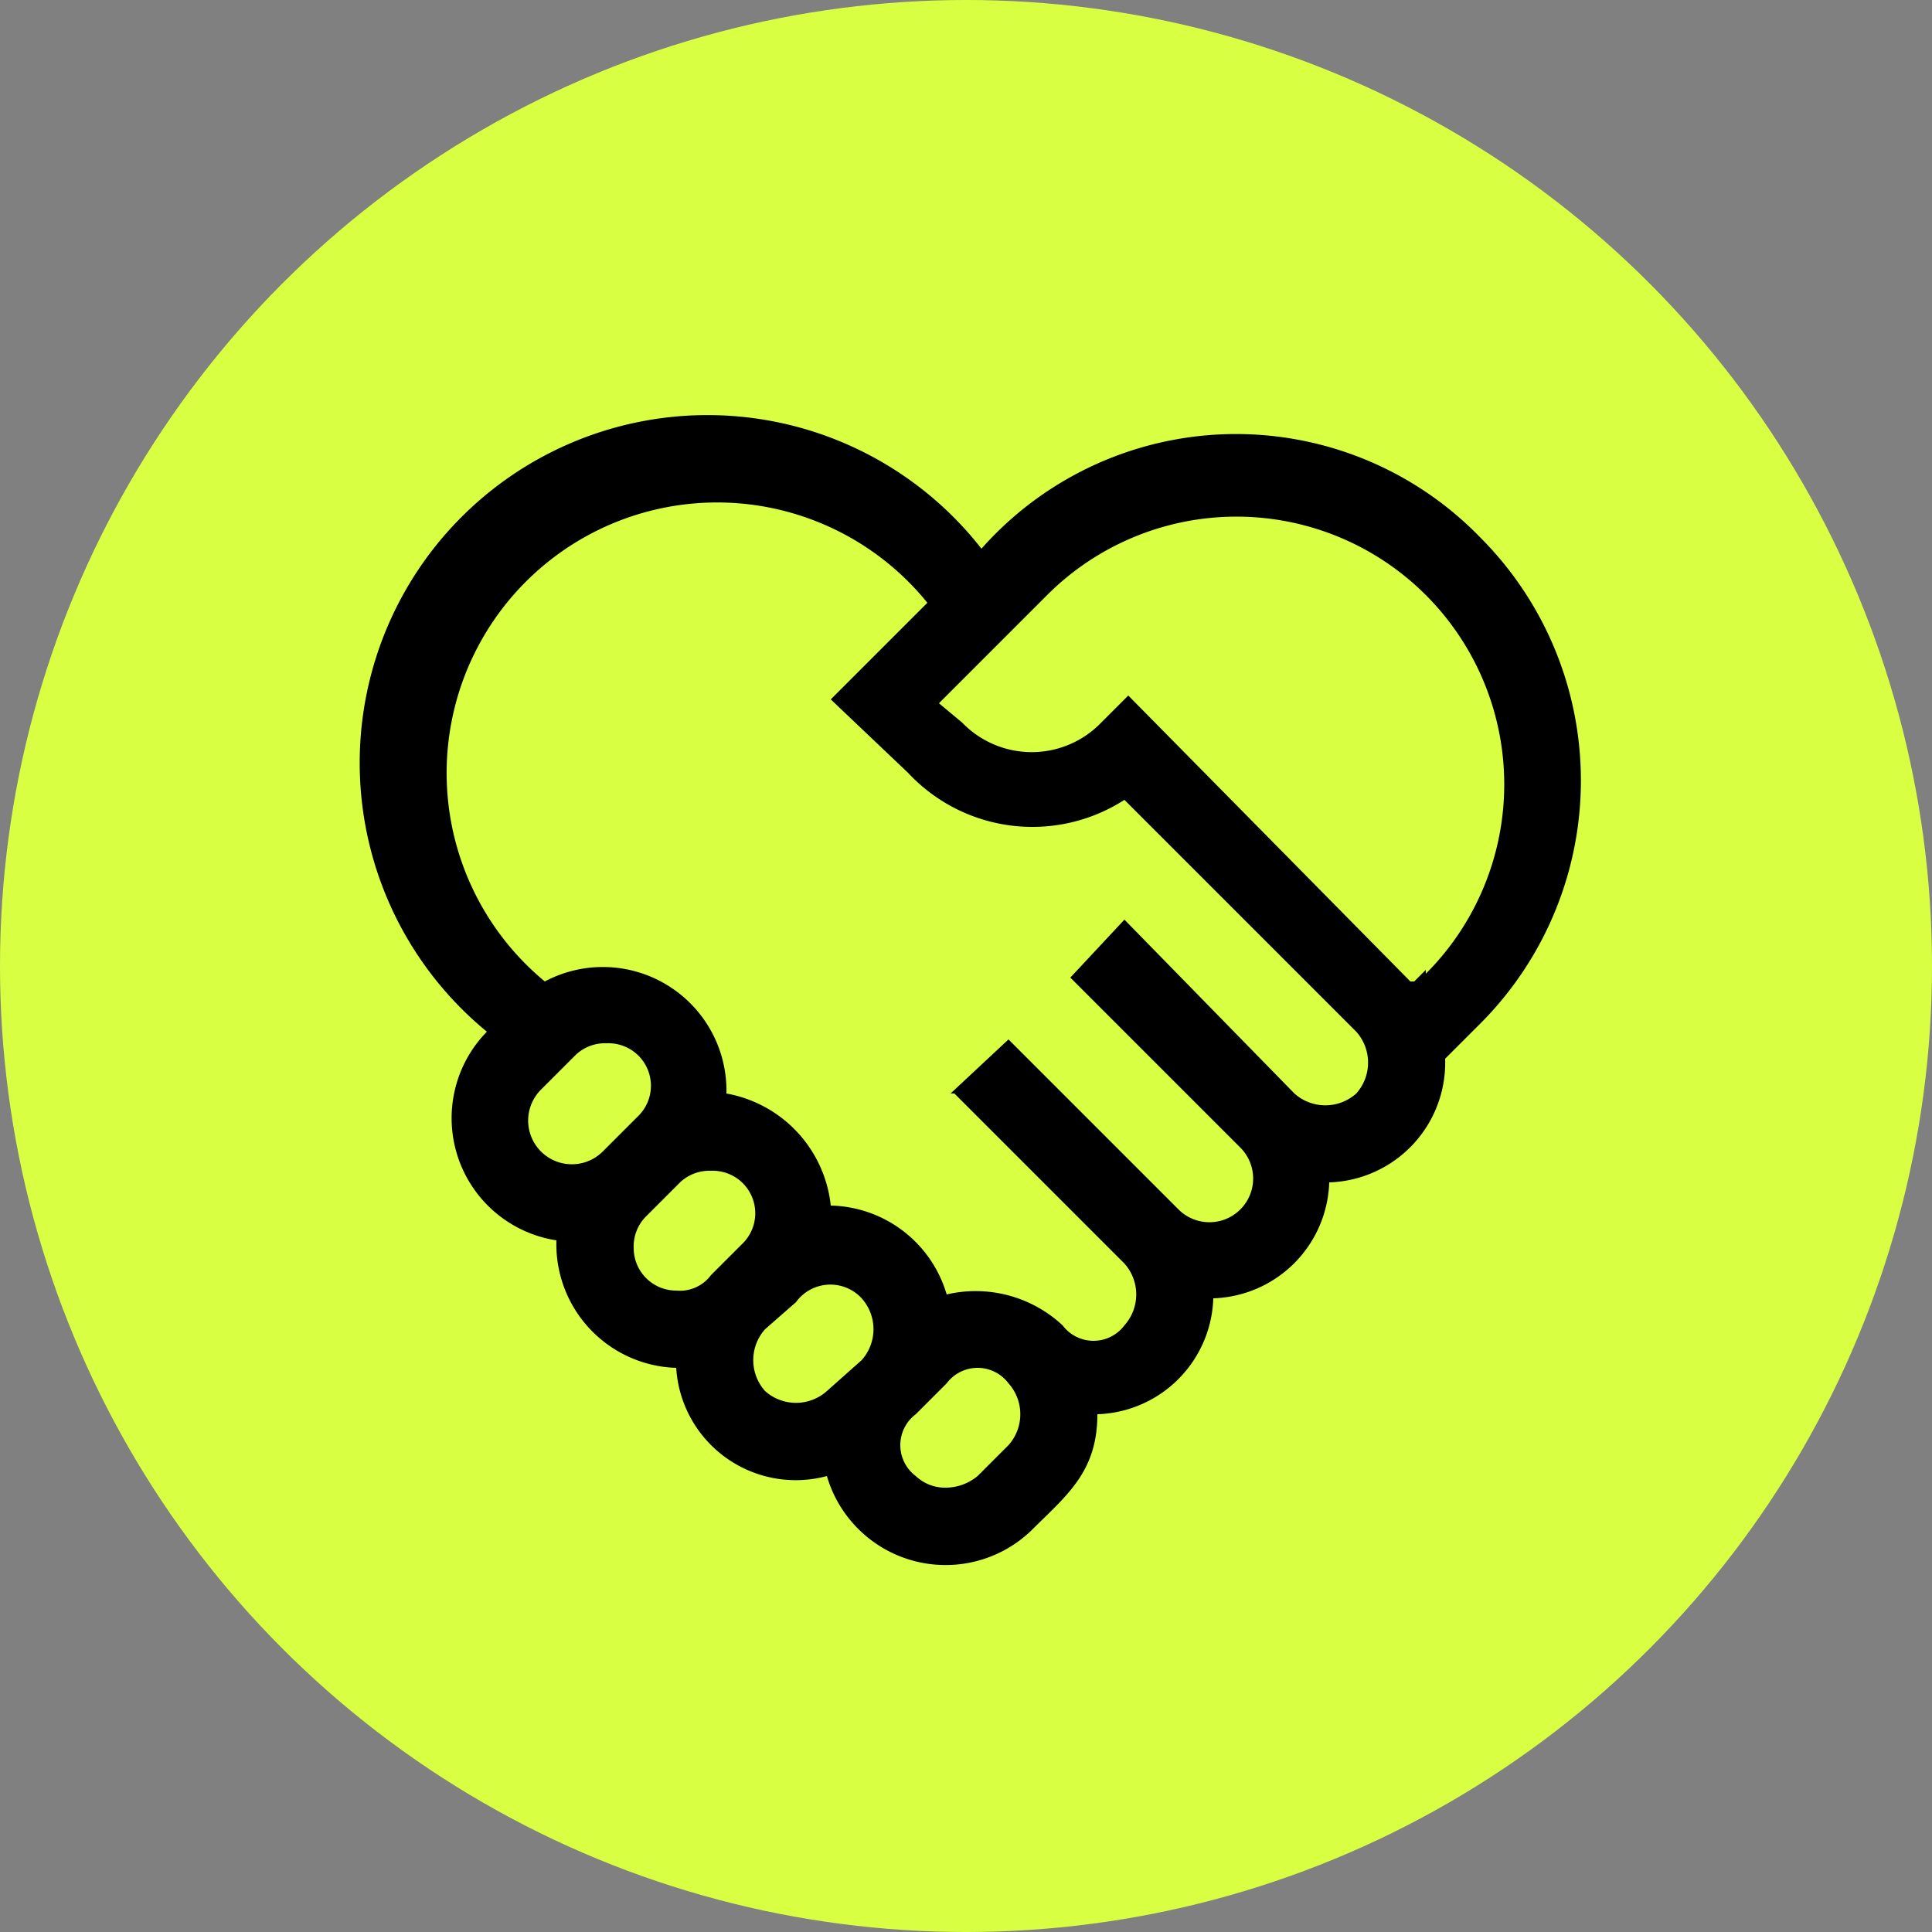 <svg xmlns="http://www.w3.org/2000/svg" viewBox="0 0 50 50"><rect x="0" y="0" width="50" height="50" fill="#808080" stroke="none"/><circle cx="25" cy="25" r="25" style="fill:#d9ff43"/><path d="M38.3,13.9a8.8,8.8,0,0,0-12.9.3A9,9,0,1,0,12.6,26.7a3.2,3.2,0,0,0,1.8,5.4,3.2,3.2,0,0,0,3.1,3.3,3.1,3.1,0,0,0,3.9,2.8,3.2,3.2,0,0,0,5.3,1.4c.9-.9,1.7-1.5,1.7-3a3.1,3.1,0,0,0,3-3,3.1,3.1,0,0,0,3-3,3.1,3.1,0,0,0,3-3.2l.9-.9A8.9,8.9,0,0,0,38.3,13.9ZM14,28.2l.9-.9a1.1,1.1,0,0,1,.8-.3,1.1,1.1,0,0,1,.8,1.9l-.9.9A1.1,1.1,0,0,1,14,28.2Zm2.4,4.1a1.1,1.1,0,0,1,.3-.8l.9-.9a1.1,1.1,0,0,1,.8-.3,1.1,1.1,0,0,1,.8,1.9l-.8.8a1,1,0,0,1-.9.4A1.1,1.1,0,0,1,16.4,32.3ZM19.8,36a1.2,1.2,0,0,1,0-1.6l.8-.7a1.1,1.1,0,0,1,1.7-.1,1.2,1.2,0,0,1,0,1.6l-.9.8a1.2,1.2,0,0,1-1.6,0Zm6.3,1.4-.8.8a1.3,1.3,0,0,1-.8.3,1.1,1.1,0,0,1-.8-.3,1,1,0,0,1,0-1.6l.8-.8a1,1,0,0,1,1.6,0,1.2,1.2,0,0,1,0,1.6Zm9-9.1a1.2,1.2,0,0,1-1.6,0l-4.4-4.5-1.4,1.5,4.4,4.4a1.1,1.1,0,0,1-1.6,1.6l-4.4-4.4h0l-1.5,1.4h.1l4.4,4.4a1.2,1.2,0,0,1,0,1.6,1,1,0,0,1-1.6,0h0a3.3,3.3,0,0,0-3-.8,3.2,3.2,0,0,0-3-2.3,3.3,3.3,0,0,0-2.7-2.9,3.2,3.2,0,0,0-4.7-2.9A7,7,0,1,1,24,15.6l-2.5,2.5,2,1.9a4.4,4.4,0,0,0,5.6.7l6,6a1.2,1.2,0,0,1,0,1.6Zm1.8-3.2-.3.3h-.1l-7.3-7.4-.7.7a2.5,2.5,0,0,1-3.6,0l-.6-.5,2.8-2.8a6.9,6.9,0,1,1,9.8,9.8Z"/></svg>